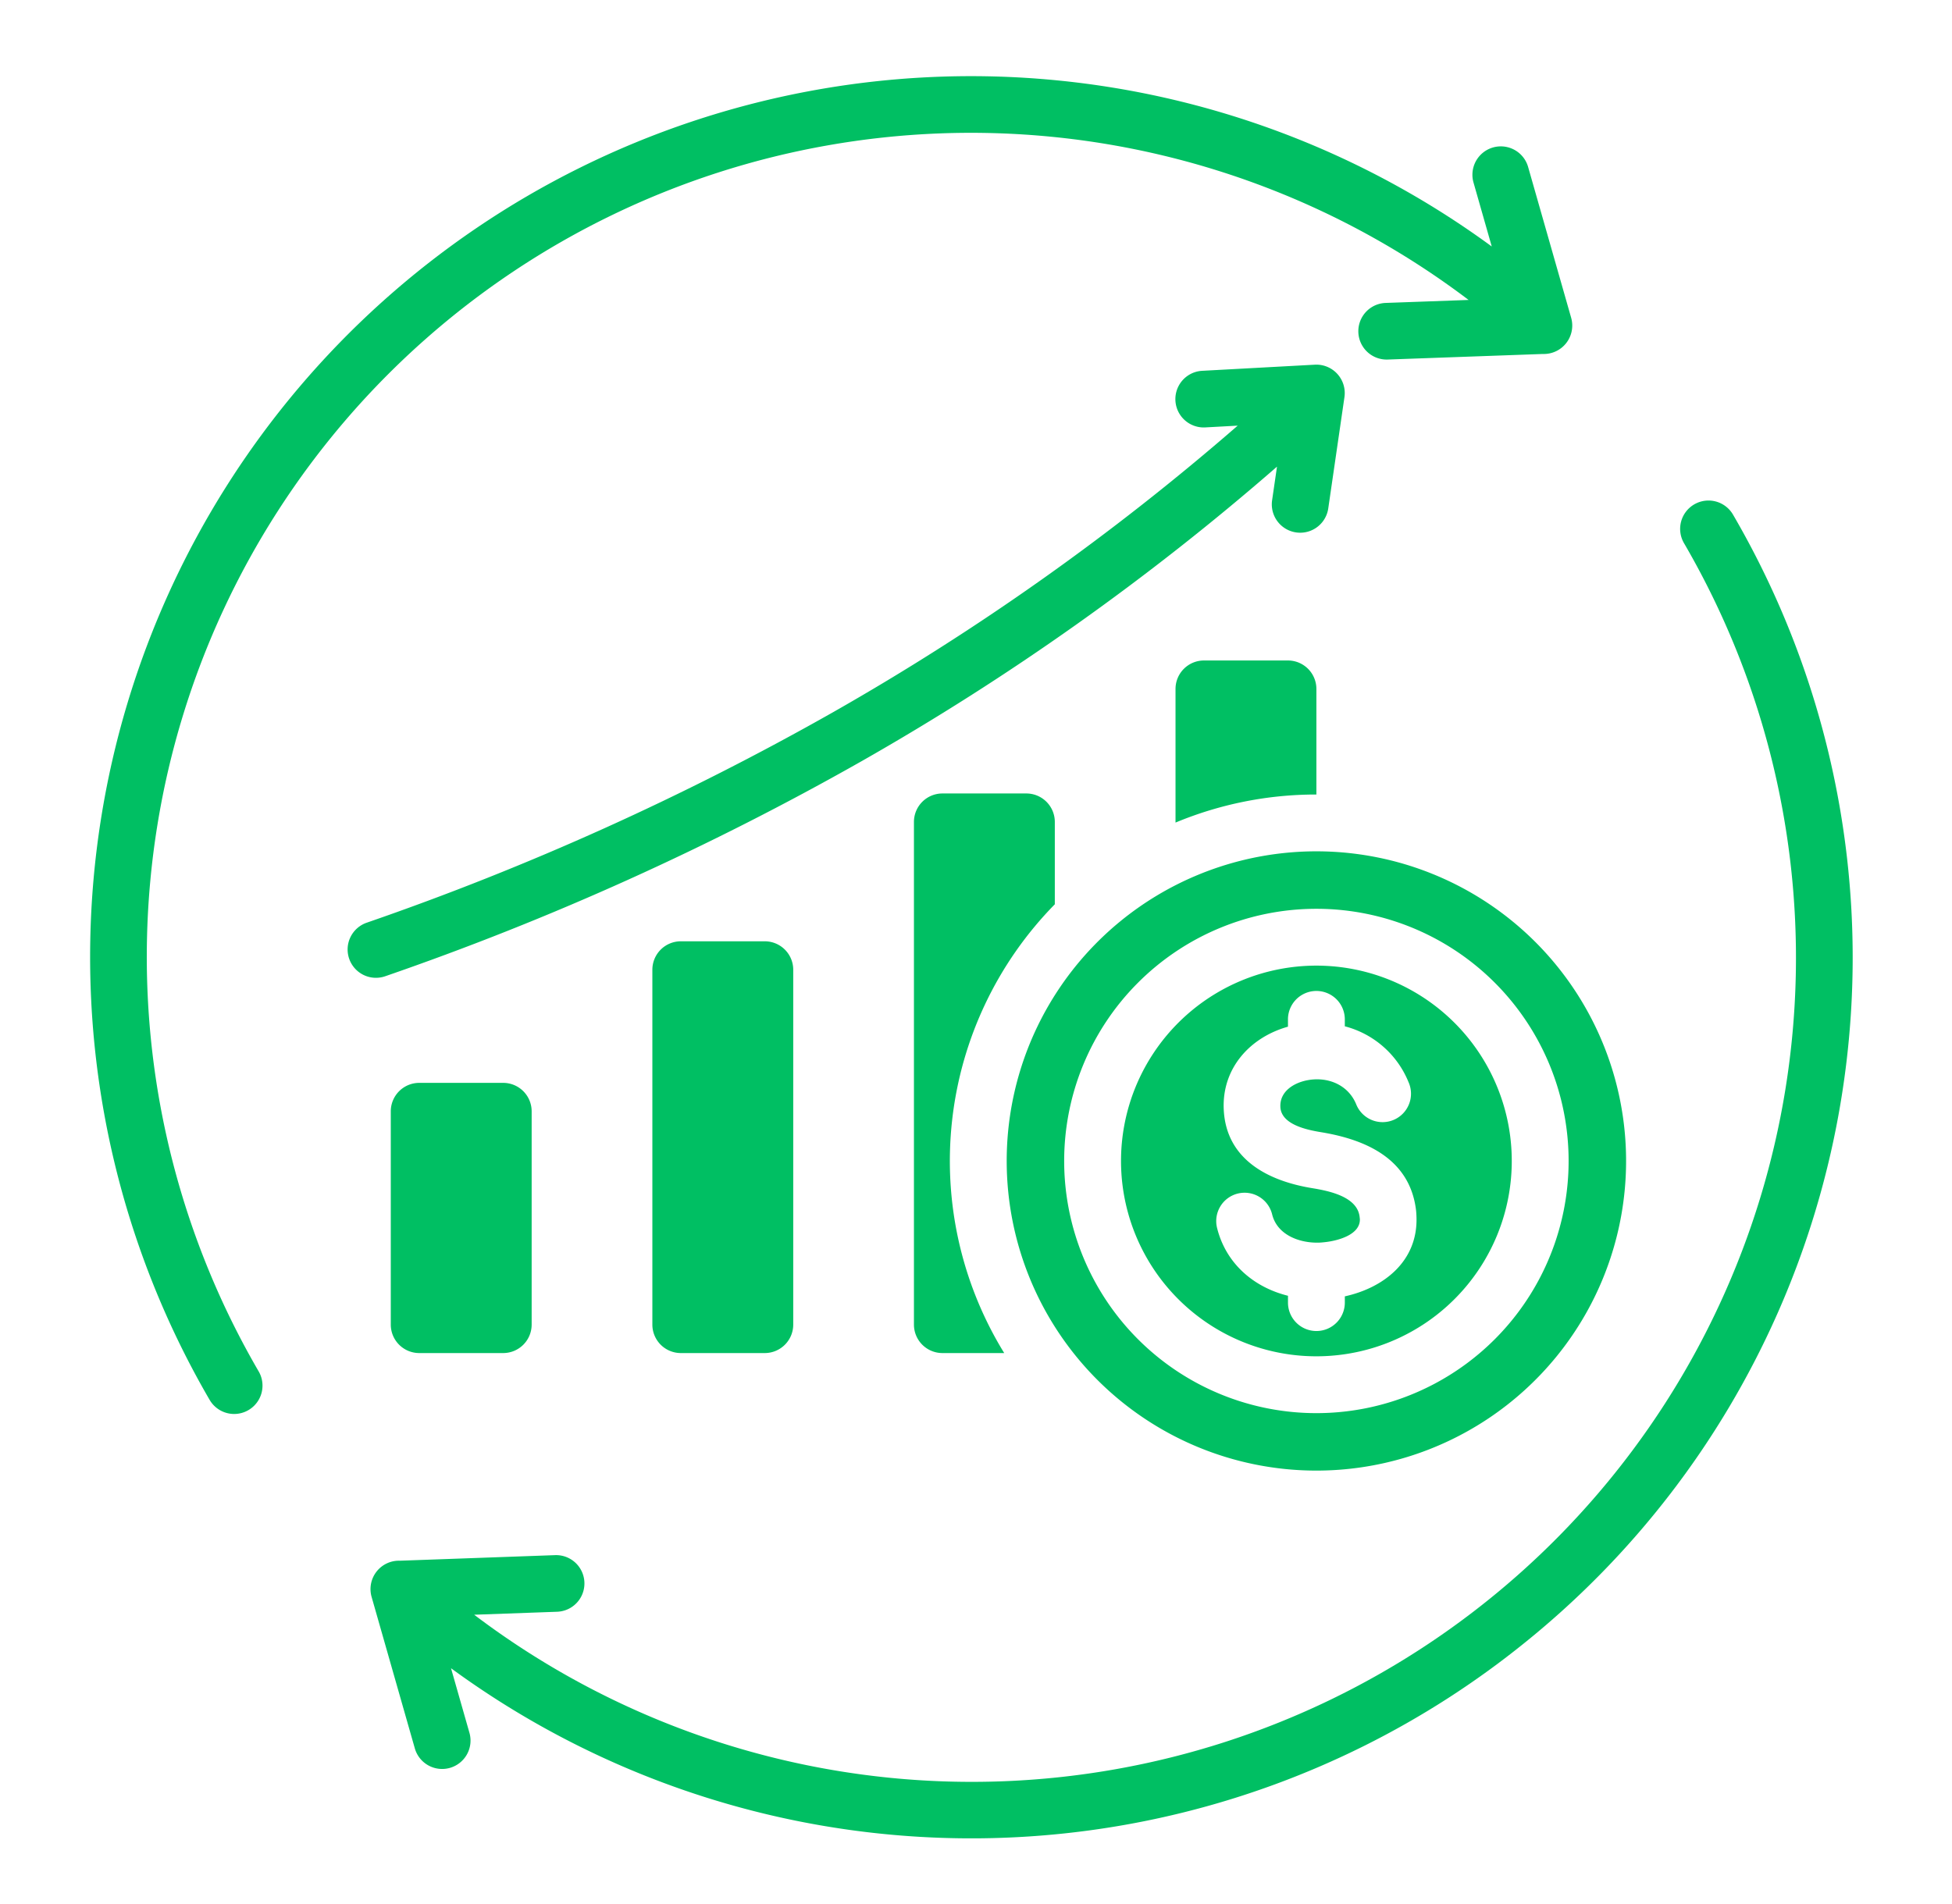 <?xml version="1.0" encoding="UTF-8" standalone="no"?><svg xmlns="http://www.w3.org/2000/svg" xmlns:xlink="http://www.w3.org/1999/xlink" data-name="Layer 1" fill="#00bf63" height="536.1" preserveAspectRatio="xMidYMid meet" version="1" viewBox="-17.4 -13.5 549.4 536.1" width="549.4" zoomAndPan="magnify"><g id="change1_1"><path d="m353.105 400.488a87.165 87.165 0 1 0 -87.164-87.164 87.165 87.165 0 0 0 87.164 87.164zm0-158.153a70.989 70.989 0 1 1 -70.988 70.989 70.991 70.991 0 0 1 70.988-70.989zm0 125.977a54.989 54.989 0 1 0 -54.988-54.988 54.987 54.987 0 0 0 54.988 54.988zm12.159-39.306c-.692-5.709-8.774-7.278-13.382-8.034-12.336-2.026-24.17-8.035-24.851-22.089-.564-11.609 7.344-20.346 18.074-23.361v-2.058a8 8 0 1 1 16 0v1.952a26.568 26.568 0 0 1 17.919 15.684 8 8 0 1 1 -14.749 6.187c-2.336-5.562-8.195-7.8-13.858-6.661-3.779.761-7.659 3.181-7.449 7.512.241 4.985 7.6 6.453 11.476 7.089 12.7 2.084 24.953 7.561 26.7 21.909.07.585.116 1.322.137 2.2.291 12.21-9.157 19.677-20.172 22.1v1.759a8 8 0 0 1 -16 0v-1.922c-9.734-2.422-17.473-9.126-19.957-19.088a7.981 7.981 0 1 1 15.5-3.812c1.443 5.786 7.663 8.073 13.093 7.944.521-.013 1.214-.071 2.073-.175 3.383-.41 9.629-2.05 9.525-6.427-.005-.076-.03-.305-.079-.709zm46.762 119.707a247.816 247.816 0 0 1 -302.486 7.409l5.167 18.11a7.993 7.993 0 1 1 -15.375 4.375l-12.147-42.575a8 8 0 0 1 7.972-10.176l43.679-1.569a7.973 7.973 0 1 1 .562 15.937l-23.341.839a231.973 231.973 0 0 0 340.533-301.625 7.981 7.981 0 1 1 13.812-8 247.656 247.656 0 0 1 -58.376 317.275zm-356.617-76.147a7.981 7.981 0 0 1 -13.813 8 247.943 247.943 0 0 1 360.865-324.679l-5.168-18.116a7.993 7.993 0 0 1 15.375-4.371l12.147 42.57a8 8 0 0 1 -7.972 10.177l-43.679 1.568a7.973 7.973 0 1 1 -.562-15.937l23.34-.839a231.974 231.974 0 0 0 -340.533 301.627zm25.475-116.153a7.976 7.976 0 0 1 4.906-10.156 788.2 788.2 0 0 0 131.324-59.287 702.734 702.734 0 0 0 113.841-80.647l-9.153.5a7.979 7.979 0 1 1 -.812-15.938l31.71-1.724a7.993 7.993 0 0 1 8.307 9.093l-4.57 31.425a7.986 7.986 0 0 1 -15.812-2.25l1.393-9.565a718.9 718.9 0 0 1 -117.028 82.981 803.924 803.924 0 0 1 -133.95 60.474 7.975 7.975 0 0 1 -10.156-4.906zm198.6-15.348a103.173 103.173 0 0 0 -14.242 126.335h-17.408a8.016 8.016 0 0 1 -8-8v-141.53a8.015 8.015 0 0 1 8-8h23.65a8.015 8.015 0 0 1 8 8zm73.621-30.9a102.833 102.833 0 0 0 -39.649 7.9v-37.632a8.015 8.015 0 0 1 8-8h23.649a8.016 8.016 0 0 1 8 8zm-228.867 81.173a8.016 8.016 0 0 1 8 8v60.062a8.015 8.015 0 0 1 -8 8h-23.65a8.015 8.015 0 0 1 -8-8v-60.062a8.016 8.016 0 0 1 8-8zm73.623-39.853a8.014 8.014 0 0 1 8 8v99.915a8.015 8.015 0 0 1 -8 8h-23.65a8.016 8.016 0 0 1 -8-8v-99.915a8.015 8.015 0 0 1 8-8z"/></g></svg>